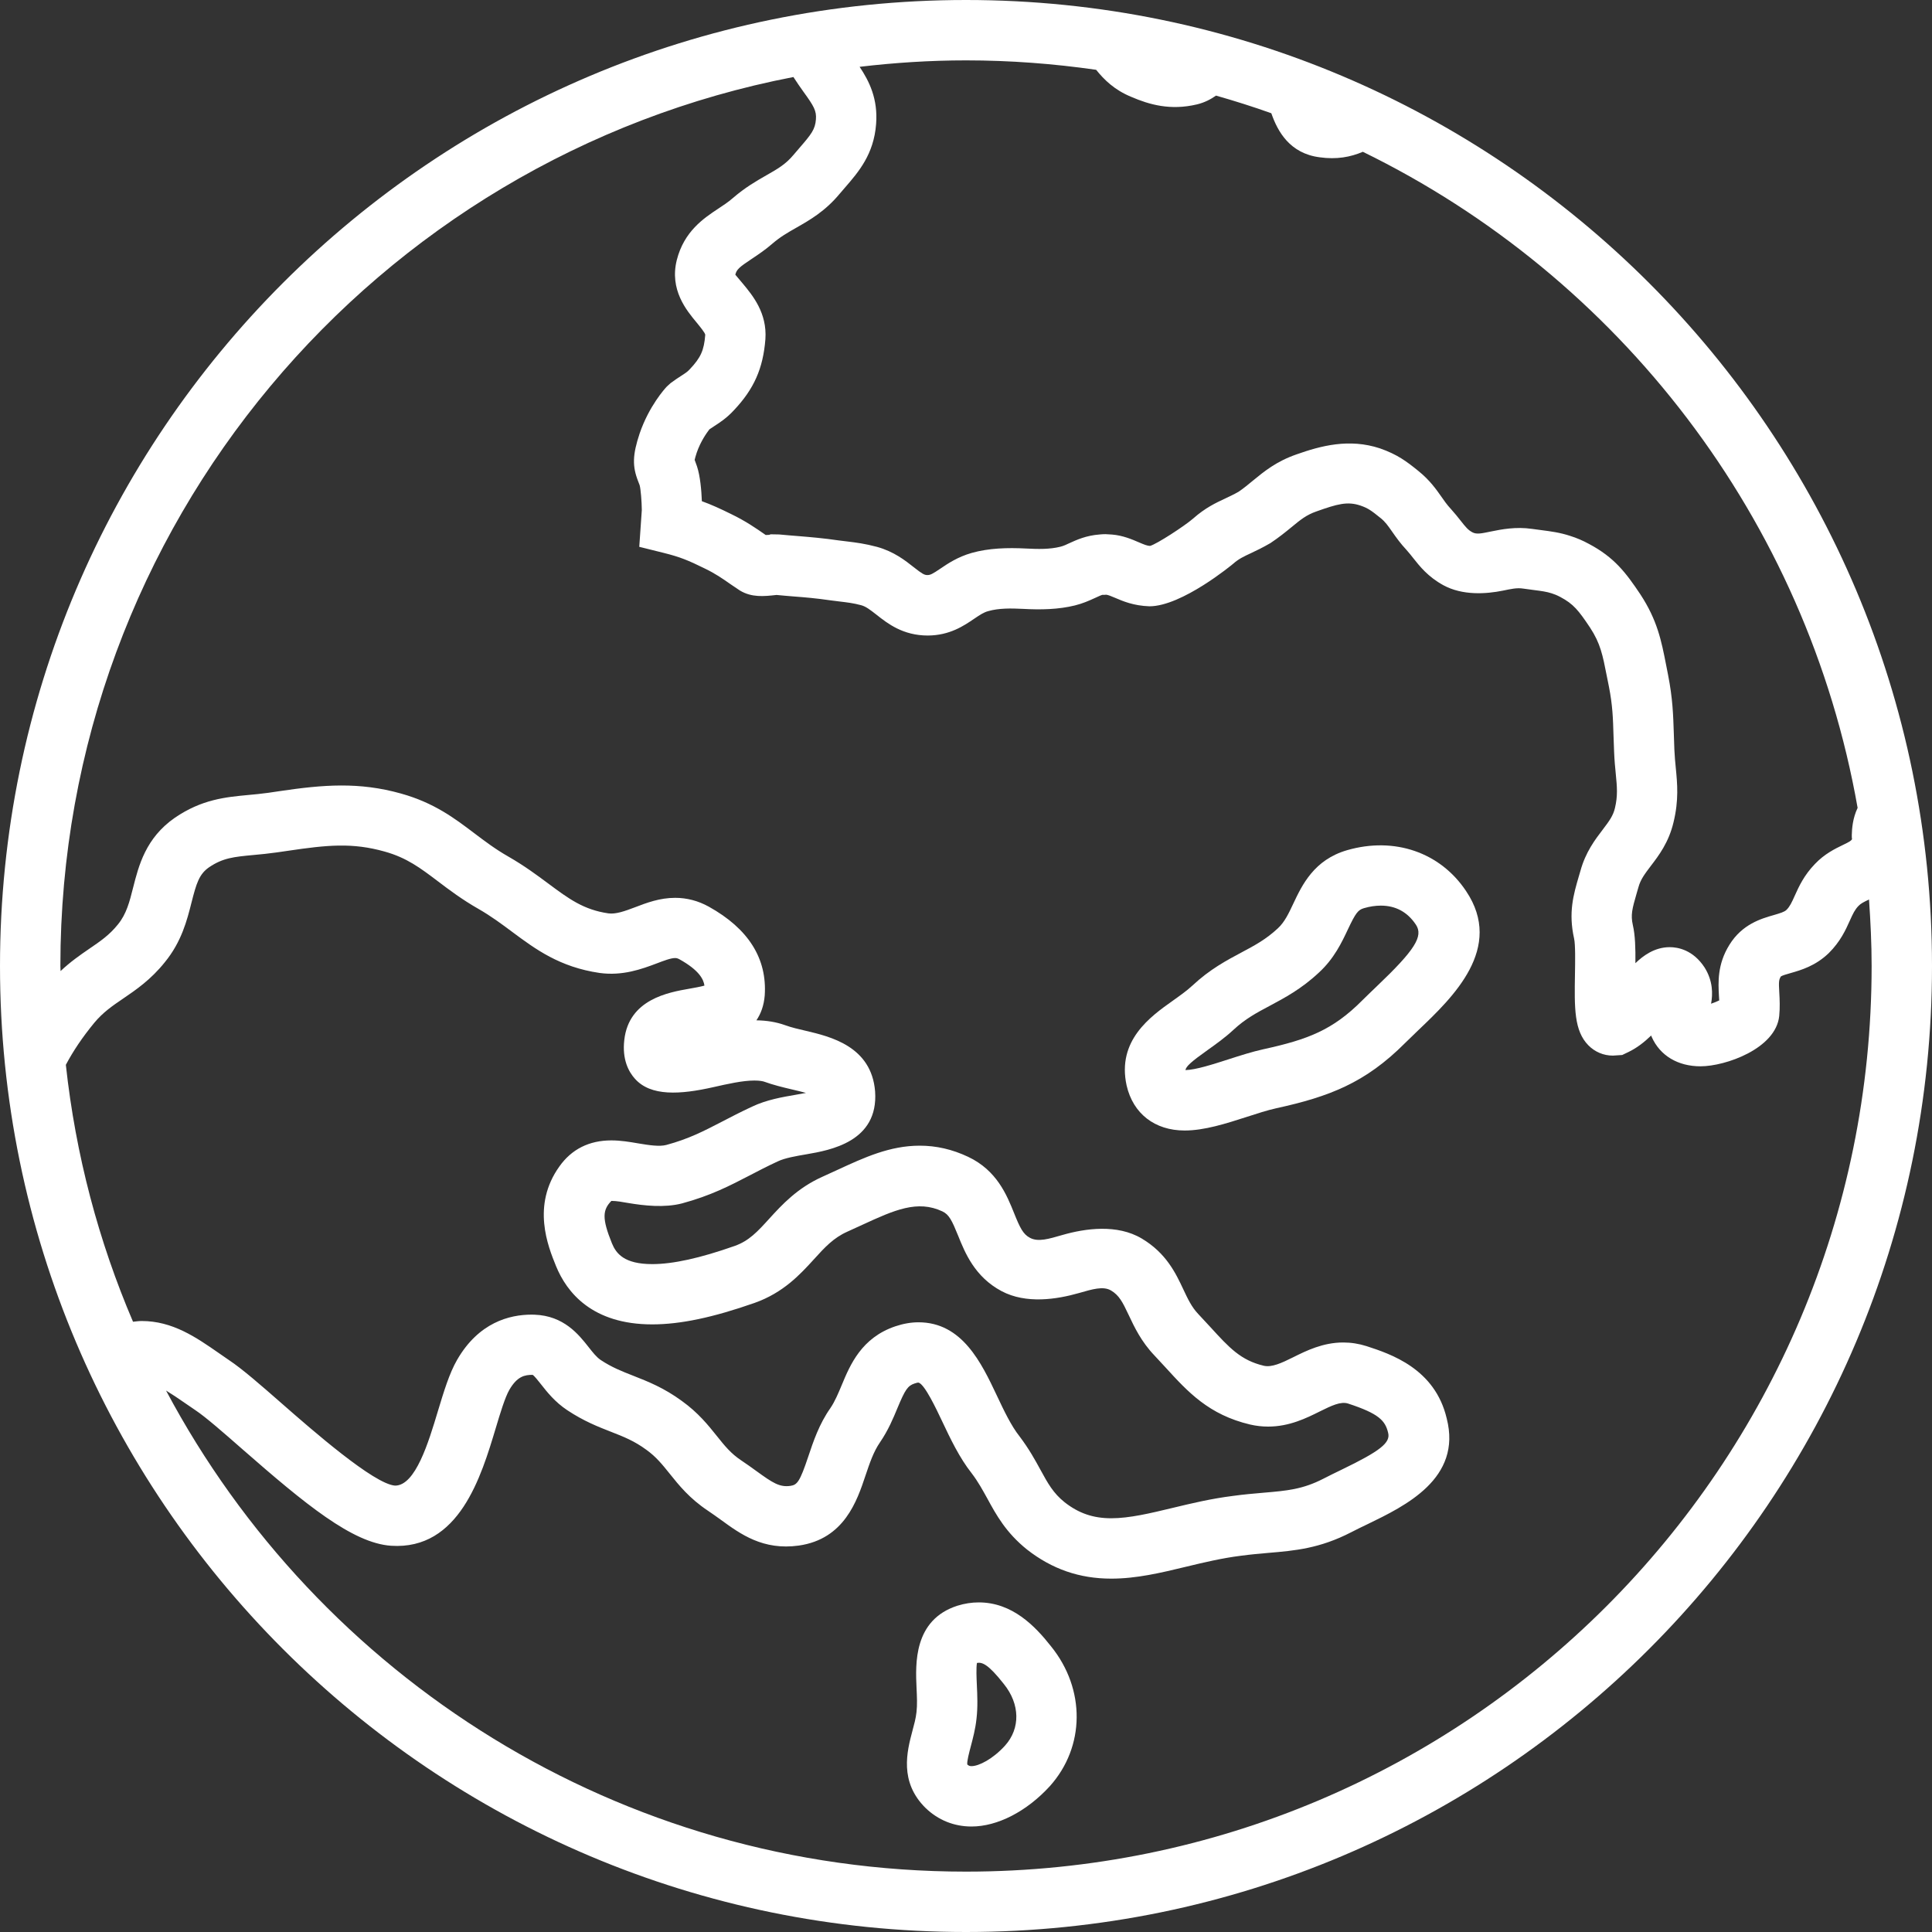 <svg width="60" height="60" viewBox="0 0 60 60" fill="none" xmlns="http://www.w3.org/2000/svg">
<rect x="0" y="0" width="60" height="60" fill="#333333" stroke="none"/>
<path d="M30 0C13.432 0 0 13.432 0 30C0 46.568 13.432 60 30 60C46.568 60 60 46.568 60 30C60 13.432 46.568 0 30 0ZM26.08 6.014L26.245 5.822C26.663 5.339 27.137 4.793 27.208 3.853C27.27 3.072 26.994 2.521 26.696 2.075C27.781 1.947 28.882 1.875 30 1.875C31.373 1.875 32.722 1.978 34.042 2.168C34.288 2.475 34.611 2.795 35.134 3.009C35.689 3.248 36.344 3.438 37.169 3.243C37.413 3.185 37.602 3.082 37.765 2.969C38.345 3.135 38.917 3.315 39.482 3.517C39.68 4.088 40.059 4.768 40.986 4.885C41.507 4.959 41.943 4.878 42.324 4.714C50.27 8.594 56.108 16.107 57.69 25.089C57.536 25.414 57.514 25.733 57.509 25.934C57.507 25.99 57.512 26.047 57.517 26.062C57.483 26.115 57.44 26.142 57.231 26.242C56.992 26.358 56.665 26.515 56.364 26.832C56.022 27.186 55.865 27.535 55.738 27.817C55.64 28.036 55.583 28.155 55.481 28.257C55.416 28.321 55.288 28.359 55.087 28.418C54.696 28.53 54.104 28.7 53.707 29.344C53.329 29.952 53.361 30.515 53.383 30.925C53.386 30.972 53.39 31.02 53.392 31.069C53.319 31.104 53.231 31.141 53.139 31.171C53.194 30.875 53.201 30.465 52.936 30.044C52.578 29.497 52.104 29.415 51.855 29.415C51.379 29.415 51.02 29.689 50.789 29.913C50.794 29.459 50.783 29.041 50.709 28.728C50.64 28.413 50.684 28.238 50.832 27.729L50.884 27.551C50.95 27.309 51.083 27.137 51.264 26.897C51.515 26.569 51.826 26.161 51.974 25.531C52.14 24.845 52.091 24.338 52.043 23.848C52.026 23.675 52.008 23.492 51.999 23.281L51.982 22.785C51.963 22.202 51.948 21.698 51.804 20.963L51.74 20.636C51.595 19.898 51.47 19.262 50.943 18.458C50.492 17.784 50.136 17.311 49.345 16.891C49.159 16.789 48.965 16.706 48.767 16.644C48.447 16.538 48.155 16.501 47.872 16.464L47.579 16.425C47.079 16.352 46.629 16.439 46.298 16.507C46.03 16.561 45.86 16.605 45.726 16.531C45.592 16.458 45.528 16.381 45.362 16.171C45.274 16.059 45.181 15.942 45.058 15.806C44.934 15.673 44.85 15.549 44.768 15.432C44.607 15.203 44.407 14.916 44.056 14.632C43.681 14.327 43.395 14.113 42.857 13.925C41.9 13.608 41.019 13.844 40.26 14.113C39.638 14.329 39.258 14.642 38.921 14.918C38.774 15.039 38.618 15.169 38.468 15.27C38.319 15.356 38.186 15.416 38.061 15.476C37.764 15.614 37.428 15.772 37.056 16.102C36.797 16.329 35.918 16.902 35.715 16.954C35.624 16.95 35.534 16.913 35.37 16.843C35.158 16.751 34.869 16.628 34.536 16.601L34.332 16.589C34.269 16.589 34.205 16.593 34.157 16.598C33.731 16.629 33.432 16.768 33.212 16.868C33.126 16.908 33.038 16.953 32.927 16.98C32.602 17.061 32.237 17.055 31.869 17.035C31.282 17.005 30.705 17.022 30.176 17.172C29.742 17.295 29.428 17.507 29.199 17.663C28.953 17.829 28.894 17.858 28.8 17.859C28.705 17.859 28.638 17.82 28.376 17.614C28.117 17.409 27.762 17.129 27.238 16.984C26.86 16.883 26.591 16.85 26.306 16.815L26.047 16.783C25.554 16.712 25.203 16.683 24.804 16.65C24.62 16.635 24.425 16.62 24.197 16.598L23.933 16.593L23.889 16.61C23.858 16.612 23.822 16.613 23.782 16.615L23.771 16.609C23.471 16.4 23.161 16.185 22.705 15.964C22.37 15.799 22.097 15.673 21.797 15.565C21.784 15.231 21.746 14.784 21.646 14.484C21.624 14.416 21.602 14.356 21.573 14.281C21.583 14.238 21.602 14.166 21.638 14.056C21.76 13.703 21.95 13.439 22.032 13.333C22.083 13.298 22.13 13.268 22.175 13.238C22.35 13.126 22.567 12.985 22.79 12.743C23.415 12.082 23.699 11.443 23.77 10.534C23.827 9.722 23.374 9.176 23.074 8.814C22.988 8.712 22.854 8.552 22.836 8.531C22.876 8.373 22.946 8.304 23.338 8.045C23.552 7.903 23.775 7.752 23.988 7.566C24.23 7.357 24.462 7.224 24.73 7.072C25.15 6.832 25.626 6.562 26.08 6.014ZM4.131 41.048C3.064 38.554 2.349 35.873 2.045 33.069C2.274 32.638 2.553 32.22 2.932 31.759C3.203 31.435 3.49 31.239 3.822 31.013C4.226 30.738 4.685 30.425 5.119 29.882C5.64 29.247 5.811 28.57 5.948 28.026C6.097 27.442 6.181 27.151 6.49 26.936C6.922 26.642 7.263 26.61 7.882 26.552C8.104 26.532 8.339 26.509 8.599 26.472L8.944 26.422C10.161 26.242 10.938 26.162 11.949 26.447C12.636 26.639 13.058 26.96 13.594 27.365C13.946 27.632 14.346 27.934 14.856 28.225C15.251 28.451 15.586 28.701 15.909 28.942C16.632 29.479 17.379 30.034 18.622 30.216C19.334 30.314 19.934 30.094 20.389 29.922C20.617 29.835 20.832 29.753 20.966 29.753C20.997 29.753 21.037 29.756 21.1 29.791C21.714 30.132 21.851 30.415 21.877 30.609C21.745 30.646 21.555 30.679 21.415 30.704C20.756 30.819 19.53 31.034 19.388 32.297C19.317 32.906 19.526 33.288 19.717 33.5C20.208 34.054 21.124 33.995 22.156 33.762C22.6 33.662 23.061 33.557 23.429 33.557C23.597 33.557 23.696 33.579 23.741 33.595C24.013 33.694 24.307 33.766 24.593 33.833C24.718 33.862 24.886 33.902 25.03 33.941C24.924 33.961 24.816 33.981 24.724 33.997C24.292 34.071 23.803 34.155 23.356 34.368C23.003 34.532 22.703 34.688 22.42 34.835C21.845 35.133 21.389 35.369 20.695 35.557C20.483 35.614 20.162 35.566 19.823 35.509C19.555 35.463 19.279 35.416 18.986 35.416C18.294 35.416 17.75 35.691 17.371 36.227C16.505 37.438 17.018 38.705 17.266 39.315C17.602 40.143 18.396 41.13 20.254 41.13C21.128 41.13 22.14 40.917 23.437 40.462C24.331 40.145 24.855 39.572 25.275 39.111C25.614 38.737 25.883 38.443 26.316 38.25L26.793 38.032C27.775 37.58 28.494 37.257 29.267 37.621C29.474 37.718 29.564 37.904 29.753 38.369C29.971 38.911 30.271 39.653 31.106 40.098C31.867 40.501 32.816 40.355 33.51 40.156C33.926 40.037 34.26 39.935 34.502 40.076C34.756 40.227 34.861 40.432 35.054 40.842C35.227 41.209 35.44 41.664 35.854 42.097C35.977 42.228 36.094 42.354 36.205 42.476C36.891 43.227 37.539 43.936 38.823 44.24C39.008 44.283 39.196 44.304 39.383 44.304C40.04 44.304 40.568 44.043 40.991 43.832C41.355 43.652 41.635 43.517 41.864 43.588C42.821 43.901 43.02 44.116 43.11 44.498C43.189 44.805 42.864 45.063 41.663 45.643C41.471 45.736 41.281 45.828 41.1 45.922C40.454 46.254 39.97 46.296 39.238 46.358C38.946 46.383 38.633 46.41 38.297 46.456C37.617 46.541 37.003 46.688 36.409 46.831C35.723 46.996 35.076 47.151 34.512 47.151C33.949 47.151 33.499 46.996 33.064 46.655C32.708 46.37 32.542 46.067 32.314 45.649C32.148 45.345 31.96 45.001 31.664 44.609C31.402 44.279 31.177 43.805 30.96 43.344C30.48 42.329 29.883 41.065 28.524 41.065C28.293 41.065 28.052 41.107 27.808 41.189C26.753 41.544 26.401 42.39 26.144 43.007C26.033 43.272 25.929 43.523 25.789 43.729C25.437 44.23 25.26 44.763 25.102 45.233C24.839 46.021 24.757 46.114 24.547 46.145C24.208 46.193 23.995 46.05 23.492 45.686C23.342 45.578 23.186 45.464 23.021 45.355C22.697 45.14 22.506 44.901 22.263 44.597C21.992 44.258 21.684 43.874 21.181 43.512C20.621 43.1 20.116 42.902 19.671 42.727C19.311 42.586 18.999 42.464 18.656 42.236C18.526 42.149 18.411 42.003 18.277 41.832C17.972 41.446 17.512 40.862 16.602 40.829L16.508 40.827C15.822 40.827 14.865 41.071 14.196 42.231C13.953 42.651 13.783 43.218 13.601 43.818C13.307 44.797 12.903 46.137 12.27 46.137H12.269C11.615 46.093 9.688 44.407 8.762 43.596C8.098 43.014 7.524 42.513 7.111 42.239L6.8 42.024C6.092 41.532 5.362 41.025 4.399 41.025C4.311 41.025 4.221 41.039 4.131 41.048ZM30 58.125C19.234 58.125 9.883 52.072 5.157 43.185C5.337 43.295 5.526 43.421 5.727 43.561L6.067 43.794C6.382 44.003 6.937 44.488 7.524 45.003C9.474 46.709 10.946 47.923 12.145 48.005C14.264 48.144 14.945 45.847 15.395 44.355C15.536 43.883 15.684 43.396 15.818 43.163C16.066 42.734 16.303 42.698 16.541 42.697C16.594 42.726 16.718 42.885 16.801 42.99C16.994 43.236 17.236 43.541 17.614 43.793C18.127 44.134 18.581 44.312 18.984 44.469C19.371 44.62 19.704 44.752 20.074 45.025C20.378 45.243 20.572 45.486 20.797 45.766C21.086 46.127 21.413 46.535 21.983 46.915C22.127 47.011 22.26 47.108 22.389 47.2C22.997 47.643 23.697 48.154 24.808 47.999C26.219 47.797 26.616 46.611 26.878 45.826C27.007 45.443 27.128 45.083 27.329 44.793C27.584 44.42 27.738 44.051 27.872 43.727C28.113 43.149 28.192 43.036 28.404 42.965C28.47 42.942 28.506 42.936 28.53 42.939C28.72 42.999 29.073 43.745 29.262 44.145C29.512 44.675 29.797 45.275 30.179 45.757C30.379 46.02 30.517 46.276 30.667 46.546C30.935 47.038 31.239 47.597 31.897 48.124C32.672 48.73 33.526 49.026 34.51 49.026C35.296 49.026 36.049 48.846 36.844 48.654C37.388 48.523 37.953 48.388 38.539 48.315C38.85 48.273 39.131 48.249 39.395 48.226C40.21 48.157 40.98 48.091 41.959 47.587C42.126 47.5 42.3 47.416 42.476 47.332C43.643 46.767 45.408 45.915 44.929 44.051C44.565 42.501 43.186 42.049 42.438 41.805C42.202 41.73 41.959 41.692 41.716 41.692C41.085 41.692 40.569 41.947 40.155 42.154C39.795 42.333 39.494 42.471 39.249 42.415C38.531 42.245 38.176 41.856 37.588 41.212C37.469 41.081 37.344 40.947 37.211 40.806C37.007 40.591 36.888 40.338 36.75 40.044C36.514 39.542 36.22 38.917 35.459 38.464C34.694 38.009 33.706 38.148 32.989 38.355C32.575 38.474 32.242 38.579 31.987 38.442C31.773 38.33 31.676 38.131 31.491 37.669C31.266 37.111 30.958 36.347 30.066 35.926C29.571 35.693 29.078 35.58 28.563 35.58C27.635 35.58 26.843 35.946 26.005 36.333L25.552 36.54C24.76 36.892 24.277 37.423 23.888 37.85C23.525 38.249 23.262 38.537 22.813 38.695C21.739 39.073 20.902 39.258 20.255 39.258C19.385 39.258 19.134 38.93 19.004 38.612C18.687 37.831 18.717 37.573 18.987 37.295C19.151 37.295 19.327 37.329 19.509 37.36C19.999 37.443 20.634 37.514 21.18 37.373C22.074 37.131 22.662 36.825 23.285 36.502C23.545 36.366 23.822 36.222 24.154 36.068C24.374 35.963 24.714 35.904 25.042 35.848C25.77 35.722 27.288 35.463 27.177 33.894C27.064 32.492 25.786 32.192 25.022 32.012C24.807 31.961 24.587 31.913 24.376 31.836C24.11 31.741 23.819 31.692 23.491 31.687C23.628 31.484 23.723 31.233 23.749 30.918C23.828 29.77 23.244 28.841 22.01 28.156C21.682 27.975 21.331 27.883 20.968 27.883C20.488 27.883 20.082 28.038 19.724 28.175C19.402 28.297 19.12 28.398 18.891 28.365C18.122 28.253 17.663 27.912 17.031 27.442C16.68 27.181 16.282 26.885 15.788 26.602C15.383 26.371 15.066 26.13 14.729 25.876C14.119 25.414 13.488 24.935 12.46 24.646C11.152 24.278 10.039 24.368 8.672 24.571L8.335 24.621C8.112 24.652 7.906 24.671 7.711 24.689C7.001 24.756 6.268 24.824 5.43 25.396C4.523 26.026 4.308 26.882 4.133 27.57C4.023 28.008 3.926 28.386 3.664 28.707C3.398 29.039 3.12 29.228 2.768 29.468C2.492 29.657 2.19 29.867 1.881 30.157C1.879 30.101 1.875 30.052 1.875 30C1.875 16.301 11.672 4.895 24.64 2.392C24.744 2.553 24.851 2.709 24.953 2.851C25.28 3.301 25.36 3.444 25.339 3.709C25.315 4.019 25.197 4.168 24.828 4.594L24.644 4.809C24.4 5.102 24.15 5.245 23.802 5.443C23.495 5.619 23.145 5.818 22.761 6.15C22.608 6.283 22.451 6.384 22.303 6.482C21.856 6.778 21.243 7.185 21.018 8.077C20.789 8.998 21.317 9.635 21.633 10.015C21.734 10.139 21.906 10.345 21.902 10.401C21.864 10.879 21.764 11.107 21.42 11.469C21.353 11.543 21.295 11.581 21.161 11.668C21.055 11.736 20.944 11.809 20.82 11.903L20.707 12.007C20.65 12.066 20.157 12.609 19.865 13.461C19.642 14.131 19.633 14.481 19.823 14.959L19.865 15.069C19.898 15.183 19.93 15.582 19.932 15.84L19.853 16.982L20.617 17.172C21.118 17.297 21.372 17.401 21.885 17.654C22.214 17.812 22.431 17.963 22.704 18.154L22.98 18.34C23.348 18.56 23.721 18.521 24.117 18.477C24.315 18.497 24.489 18.51 24.655 18.524C25.016 18.552 25.335 18.578 25.789 18.644L26.083 18.681C26.312 18.709 26.494 18.728 26.747 18.796C26.891 18.836 27.014 18.93 27.218 19.089C27.564 19.363 28.04 19.737 28.816 19.737C29.495 19.733 29.933 19.434 30.254 19.216C30.44 19.09 30.551 19.017 30.69 18.979C31.016 18.886 31.389 18.89 31.769 18.909C32.317 18.94 32.871 18.929 33.384 18.802C33.623 18.742 33.814 18.659 33.996 18.575C34.155 18.502 34.214 18.476 34.234 18.473L34.301 18.474L34.35 18.469C34.412 18.473 34.508 18.515 34.63 18.566C34.871 18.669 35.2 18.812 35.697 18.829C36.709 18.829 38.276 17.526 38.295 17.51C38.469 17.356 38.615 17.288 38.857 17.175C39.027 17.095 39.206 17.01 39.453 16.867C39.712 16.695 39.918 16.528 40.113 16.368C40.388 16.142 40.569 15.992 40.882 15.883C41.535 15.651 41.846 15.564 42.251 15.701C42.483 15.782 42.577 15.847 42.876 16.089C43.022 16.207 43.1 16.32 43.231 16.507C43.358 16.689 43.493 16.879 43.676 17.074C43.758 17.165 43.825 17.25 43.889 17.332C44.093 17.589 44.347 17.912 44.824 18.174C45.417 18.497 46.144 18.45 46.678 18.342C46.918 18.293 47.105 18.248 47.304 18.279L47.636 18.324C47.865 18.353 48.03 18.375 48.19 18.427C48.271 18.452 48.355 18.486 48.457 18.54C48.867 18.758 49.021 18.953 49.382 19.493C49.703 19.983 49.773 20.343 49.901 20.997L49.968 21.332C50.081 21.908 50.093 22.3 50.109 22.842L50.128 23.359C50.138 23.607 50.158 23.825 50.179 24.03C50.219 24.441 50.245 24.712 50.153 25.097C50.097 25.331 49.986 25.486 49.776 25.762C49.538 26.074 49.241 26.463 49.082 27.045L49.035 27.204C48.865 27.786 48.704 28.335 48.885 29.148C48.927 29.329 48.919 29.86 48.912 30.248C48.894 31.31 48.884 32.011 49.328 32.463C49.532 32.67 49.802 32.783 50.089 32.783L50.379 32.764L50.571 32.672C50.838 32.544 51.069 32.362 51.278 32.159C51.285 32.176 51.292 32.192 51.298 32.209C51.556 32.784 52.107 33.115 52.812 33.115C53.585 33.115 55.148 32.568 55.255 31.554C55.281 31.287 55.27 31.045 55.257 30.817C55.237 30.488 55.244 30.425 55.307 30.324C55.343 30.296 55.501 30.25 55.605 30.221C55.933 30.127 56.38 29.999 56.795 29.599C57.157 29.239 57.32 28.877 57.45 28.587C57.547 28.37 57.604 28.251 57.718 28.133C57.786 28.061 57.877 28.014 58.044 27.935C58.091 28.617 58.125 29.304 58.125 30C58.125 45.532 45.532 58.125 30 58.125Z" fill="white"/>
<path d="M41.84 26.402C40.808 26.699 40.437 27.487 40.165 28.062C40.02 28.372 39.893 28.638 39.685 28.83C39.318 29.173 38.962 29.363 38.55 29.582C38.093 29.826 37.574 30.101 37.038 30.602C36.846 30.779 36.627 30.932 36.418 31.081C35.727 31.571 34.682 32.313 34.988 33.71C35.189 34.586 35.863 35.109 36.79 35.109C37.404 35.109 38.071 34.895 38.717 34.687C39.036 34.584 39.352 34.48 39.639 34.417C41.282 34.058 42.406 33.627 43.636 32.392C43.771 32.258 43.911 32.123 44.054 31.987C45.117 30.974 46.722 29.443 45.529 27.671C44.726 26.467 43.304 25.981 41.84 26.402ZM42.759 30.629C42.608 30.774 42.456 30.919 42.309 31.065C41.388 31.991 40.616 32.283 39.237 32.585C38.895 32.66 38.518 32.78 38.14 32.902C37.67 33.053 37.138 33.225 36.815 33.233C36.834 33.119 36.983 32.98 37.504 32.61C37.758 32.429 38.047 32.224 38.315 31.974C38.673 31.642 39.023 31.454 39.43 31.238C39.892 30.991 40.417 30.713 40.96 30.204C41.433 29.77 41.67 29.267 41.86 28.863C42.1 28.356 42.174 28.257 42.359 28.204C42.54 28.151 42.716 28.125 42.883 28.125C43.343 28.125 43.709 28.322 43.971 28.715C44.212 29.074 43.941 29.503 42.759 30.629Z" fill="white"/>
<path d="M30.396 49.764C30.179 49.764 29.96 49.797 29.733 49.867C28.366 50.307 28.431 51.68 28.464 52.418C28.477 52.689 28.489 52.945 28.463 53.168C28.442 53.371 28.386 53.566 28.336 53.754C28.169 54.384 27.918 55.334 28.746 56.15C29.136 56.525 29.628 56.724 30.171 56.724C30.976 56.724 31.883 56.258 32.602 55.473C33.702 54.248 33.715 52.457 32.642 51.13C32.141 50.493 31.435 49.764 30.396 49.764ZM31.211 54.213C30.831 54.63 30.399 54.849 30.171 54.849C30.114 54.849 30.086 54.837 30.041 54.799C30.022 54.713 30.099 54.425 30.149 54.234C30.216 53.98 30.293 53.691 30.326 53.377C30.369 53.01 30.352 52.649 30.337 52.33C30.327 52.111 30.313 51.794 30.34 51.644C30.498 51.616 30.683 51.672 31.175 52.298C31.68 52.923 31.693 53.678 31.211 54.213Z" fill="white"/>
</svg>
